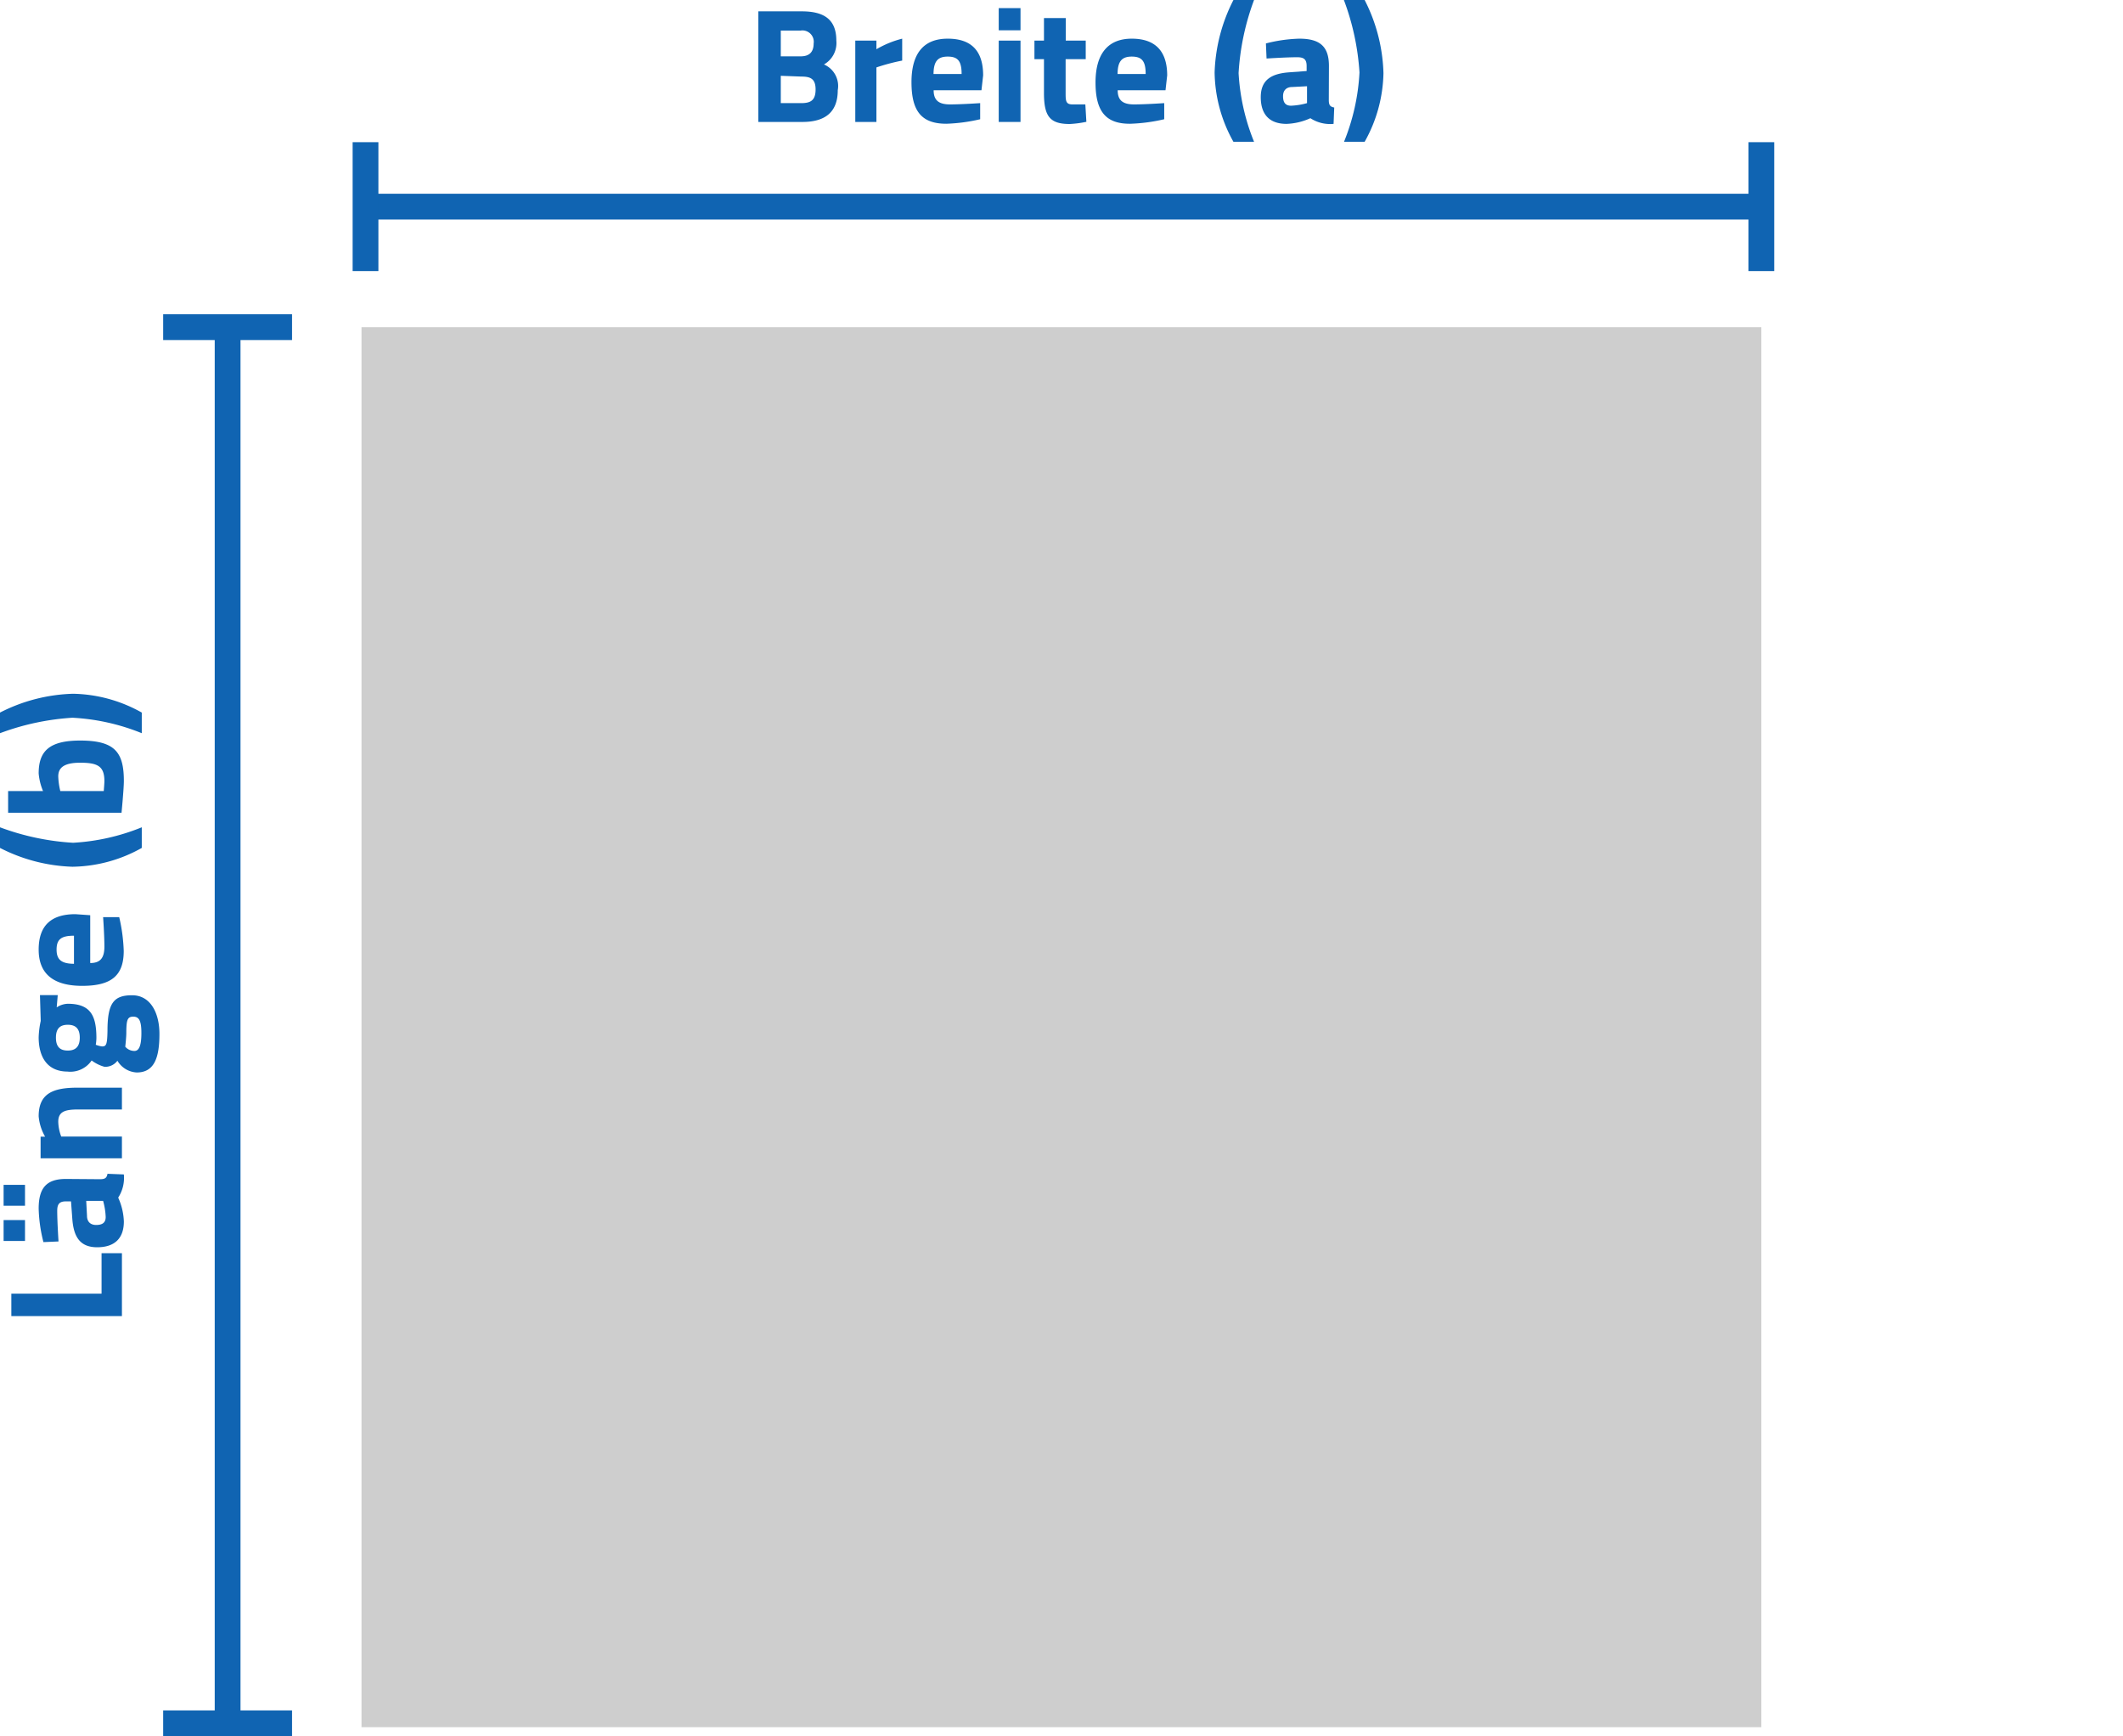 <svg xmlns="http://www.w3.org/2000/svg" viewBox="0 0 164.72 134.69"><title>Rechteck</title><rect x="28.05" y="25.38" width="108.61" height="108.61" style="fill:#cecece"/><path d="M62.21.88c1.73,0,2.68.63,2.68,2.27A1.91,1.91,0,0,1,63.93,5,1.82,1.82,0,0,1,65,7C65,8.72,64,9.46,62.26,9.46H58.84V.88ZM60.58,2.37v2h1.55c.68,0,1-.35,1-1a.88.88,0,0,0-1-1Zm0,3.51V8h1.59c.72,0,1.11-.21,1.11-1.06s-.42-1-1.11-1Z" style="fill:#1064b2"/><path d="M66.36,3.15H68v.67a7.64,7.64,0,0,1,2-.82v1.7a15.71,15.71,0,0,0-2,.53V9.46H66.36Z" style="fill:#1064b2"/><path d="M76.05,8l0,1.25a13.34,13.34,0,0,1-2.62.35c-1.91,0-2.71-.95-2.71-3.22S71.69,3,73.53,3s2.75.95,2.75,2.85L76.15,7H72.44c0,.76.37,1.1,1.27,1.1S76.05,8,76.05,8ZM74.61,5.74c0-1-.29-1.35-1.08-1.35s-1.09.39-1.1,1.35Z" style="fill:#1064b2"/><path d="M77.49.63h1.69V2.35H77.49Zm0,2.52h1.69V9.46H77.49Z" style="fill:#1064b2"/><path d="M82.68,4.59V7.18c0,.63,0,.92.53.92l1,0,.08,1.35A8.23,8.23,0,0,1,83,9.62c-1.53,0-2-.58-2-2.4V4.59h-.74V3.15H81V1.4h1.69V3.15h1.55V4.59Z" style="fill:#1064b2"/><path d="M90.33,8l0,1.25a13.34,13.34,0,0,1-2.62.35C85.82,9.62,85,8.67,85,6.4S86,3,87.81,3s2.75.95,2.75,2.85L90.43,7H86.72c0,.76.37,1.1,1.27,1.1S90.33,8,90.33,8ZM88.89,5.74c0-1-.29-1.35-1.08-1.35s-1.09.39-1.1,1.35Z" style="fill:#1064b2"/><path d="M97.3,0a19.45,19.45,0,0,0-1.2,5.67A16.57,16.57,0,0,0,97.3,11H95.7a11.25,11.25,0,0,1-1.46-5.38A13.2,13.2,0,0,1,95.7,0Z" style="fill:#1064b2"/><path d="M103.1,7.75c0,.38.08.53.42.59l-.05,1.27a2.81,2.81,0,0,1-1.8-.44,4.86,4.86,0,0,1-1.85.44c-1.32,0-2-.73-2-2.07s.82-1.83,2.21-1.93l1.35-.1V5.12c0-.54-.24-.68-.74-.68-.83,0-2.37.1-2.37.1l-.05-1.17A11.5,11.5,0,0,1,100.81,3c1.64,0,2.3.64,2.3,2.12Zm-2.84-1c-.44,0-.71.25-.71.71s.16.74.62.74a5.39,5.39,0,0,0,1.24-.2V6.69Z" style="fill:#1064b2"/><path d="M105.88,0a13.2,13.2,0,0,1,1.46,5.67A11.25,11.25,0,0,1,105.88,11h-1.6a16.57,16.57,0,0,0,1.2-5.38A19.45,19.45,0,0,0,104.27,0Z" style="fill:#1064b2"/><line x1="17.66" y1="24.69" x2="17.66" y2="133.69" style="fill:none;stroke:#1064b2;stroke-miterlimit:10;stroke-width:2px"/><path d="M9.46,102.1H.88v-1.74h7V97.22H9.46Z" style="fill:#1064b2"/><path d="M.28,93.54V91.92H1.94v1.62Zm0,2.73V94.65H1.94v1.62Zm7.47-4.79c.38,0,.53-.08.59-.42l1.27.05a2.81,2.81,0,0,1-.44,1.8,4.86,4.86,0,0,1,.44,1.85c0,1.32-.73,2-2.07,2s-1.83-.82-1.93-2.21l-.1-1.35H5.12c-.54,0-.68.24-.68.74,0,.83.1,2.37.1,2.37l-1.17.05A11.5,11.5,0,0,1,3,93.76c0-1.64.64-2.3,2.12-2.3Zm-1,2.84c0,.44.25.71.71.71s.74-.16.74-.62A5.39,5.39,0,0,0,8,93.16H6.69Z" style="fill:#1064b2"/><path d="M9.46,89.86H3.15V88.18h.35A3.82,3.82,0,0,1,3,86.6c0-1.77,1.11-2.22,3-2.22H9.46v1.69H6.1c-1,0-1.58.13-1.58.95a3.45,3.45,0,0,0,.23,1.15H9.46Z" style="fill:#1064b2"/><path d="M10.61,83.2a1.85,1.85,0,0,1-1.5-.91,1.18,1.18,0,0,1-1,.47,3,3,0,0,1-1-.49,2,2,0,0,1-1.88.86C3.63,83.12,3,81.95,3,80.47a7,7,0,0,1,.16-1.27l-.06-2H4.48l-.08.95a1.64,1.64,0,0,1,.86-.28c1.77,0,2.22.93,2.22,2.66a3.25,3.25,0,0,1-.05.52,2,2,0,0,0,.49.13c.33,0,.4-.15.42-1.22,0-2.15.49-2.75,1.91-2.75s2.12,1.36,2.12,3C12.37,82,12,83.2,10.61,83.2ZM5.26,79.5c-.59,0-.92.28-.92,1s.33,1,.92,1,.93-.29.93-1S5.86,79.5,5.26,79.5Zm4.45,1.69a.93.93,0,0,0,.72.34c.37,0,.54-.44.54-1.39s-.18-1.27-.63-1.27-.53.25-.54,1.19C9.81,80.41,9.72,81.19,9.72,81.19Z" style="fill:#1064b2"/><path d="M8,71.15l1.25,0a13.34,13.34,0,0,1,.35,2.62c0,1.91-.95,2.71-3.22,2.71S3,75.52,3,73.67s.95-2.75,2.85-2.75L7,71v3.71c.76,0,1.1-.37,1.1-1.27S8,71.15,8,71.15ZM5.74,72.59c-1,0-1.35.29-1.35,1.08s.39,1.09,1.35,1.1Z" style="fill:#1064b2"/><path d="M0,64.18a19.45,19.45,0,0,0,5.67,1.2A16.57,16.57,0,0,0,11,64.18v1.6a11.25,11.25,0,0,1-5.38,1.46A13.2,13.2,0,0,1,0,65.78Z" style="fill:#1064b2"/><path d="M6.22,57.45c2.71,0,3.39.92,3.39,3.14,0,.61-.18,2.46-.18,2.46H.63V61.37H3.34A4.51,4.51,0,0,1,3,60C3,58.29,3.8,57.45,6.22,57.45Zm0,1.72c-1.27,0-1.7.4-1.7,1.06a5.46,5.46,0,0,0,.16,1.14H8.05s.05-.58.05-.77C8.1,59.44,7.58,59.17,6.22,59.17Z" style="fill:#1064b2"/><path d="M0,55.28a13.2,13.2,0,0,1,5.67-1.46A11.25,11.25,0,0,1,11,55.28v1.6a16.57,16.57,0,0,0-5.38-1.2A19.45,19.45,0,0,0,0,56.88Z" style="fill:#1064b2"/><line x1="12.66" y1="25.38" x2="22.66" y2="25.38" style="fill:none;stroke:#1064b2;stroke-miterlimit:10;stroke-width:2px"/><line x1="12.66" y1="133.69" x2="22.66" y2="133.69" style="fill:none;stroke:#1064b2;stroke-miterlimit:10;stroke-width:2px"/><line x1="147.05" y1="24.69" x2="147.05" y2="133.69" style="fill:none"/><path d="M155.25,53.81h8.58v1.74h-7V58.7h-1.54Z" style="fill:none"/><path d="M164.44,62.38V64h-1.67V62.38Zm0-2.73v1.62h-1.67V59.65ZM157,64.45c-.38,0-.53.08-.59.42l-1.27-.05a2.81,2.81,0,0,1,.44-1.8,4.86,4.86,0,0,1-.44-1.85c0-1.32.73-2,2.07-2s1.83.82,1.93,2.21l.1,1.35h.39c.54,0,.68-.24.68-.74,0-.83-.1-2.37-.1-2.37l1.17-.05a11.5,11.5,0,0,1,.37,2.56c0,1.64-.64,2.3-2.12,2.3Zm1-2.84c0-.44-.25-.71-.71-.71s-.74.16-.74.62a5.39,5.39,0,0,0,.2,1.24H158Z" style="fill:none"/><path d="M155.25,66.06h6.31v1.68h-.35a3.82,3.82,0,0,1,.5,1.58c0,1.77-1.11,2.22-3,2.22h-3.42V69.84h3.37c1,0,1.58-.13,1.58-.95a3.45,3.45,0,0,0-.23-1.15h-4.72Z" style="fill:none"/><path d="M154.11,72.72a1.85,1.85,0,0,1,1.5.91,1.18,1.18,0,0,1,1-.47,3,3,0,0,1,1,.49,2,2,0,0,1,1.88-.86c1.63,0,2.23,1.17,2.23,2.65a7,7,0,0,1-.16,1.27l.06,2h-1.35l.08-.95a1.64,1.64,0,0,1-.86.28c-1.77,0-2.22-.93-2.22-2.66a3.25,3.25,0,0,1,.05-.52,2,2,0,0,0-.49-.13c-.33,0-.4.15-.42,1.22,0,2.15-.49,2.75-1.91,2.75s-2.12-1.36-2.12-3C152.35,73.92,152.69,72.72,154.11,72.72Zm5.35,3.7c.59,0,.92-.28.92-1s-.33-1-.92-1-.93.29-.93,1S158.86,76.41,159.46,76.41ZM155,74.72a.93.93,0,0,0-.72-.34c-.37,0-.54.44-.54,1.39s.18,1.27.63,1.27.53-.25.54-1.19C154.91,75.51,155,74.72,155,74.72Z" style="fill:none"/><path d="M156.71,84.76l-1.25,0a13.34,13.34,0,0,1-.35-2.62c0-1.91.95-2.71,3.22-2.71s3.39.95,3.39,2.79S160.77,85,158.86,85l-1.17-.13V81.15c-.76,0-1.1.37-1.1,1.27S156.71,84.76,156.71,84.76ZM159,83.32c1,0,1.35-.29,1.35-1.08s-.39-1.09-1.35-1.1Z" style="fill:none"/><path d="M164.72,91.74a19.45,19.45,0,0,0-5.67-1.2,16.57,16.57,0,0,0-5.38,1.2v-1.6a11.25,11.25,0,0,1,5.38-1.46,13.2,13.2,0,0,1,5.67,1.46Z" style="fill:none"/><path d="M158.5,98.46c-2.71,0-3.39-.92-3.39-3.14,0-.61.18-2.46.18-2.46h8.81v1.69h-2.71a4.51,4.51,0,0,1,.34,1.36C161.72,97.63,160.92,98.46,158.5,98.46Zm0-1.72c1.27,0,1.7-.4,1.7-1.06a5.46,5.46,0,0,0-.16-1.14h-3.37s-.05.58-.05.77C156.62,96.48,157.14,96.74,158.5,96.74Z" style="fill:none"/><path d="M164.72,100.64a13.2,13.2,0,0,1-5.67,1.46,11.25,11.25,0,0,1-5.38-1.46V99a16.57,16.57,0,0,0,5.38,1.2,19.45,19.45,0,0,0,5.67-1.2Z" style="fill:none"/><line x1="152.05" y1="25.38" x2="142.05" y2="25.38" style="fill:none"/><line x1="152.05" y1="133.69" x2="142.05" y2="133.69" style="fill:none"/><line x1="137.36" y1="16.03" x2="28.36" y2="16.03" style="fill:none;stroke:#1064b2;stroke-miterlimit:10;stroke-width:2px"/><line x1="136.66" y1="11.03" x2="136.66" y2="21.03" style="fill:none;stroke:#1064b2;stroke-miterlimit:10;stroke-width:2px"/><line x1="28.36" y1="11.03" x2="28.36" y2="21.03" style="fill:none;stroke:#1064b2;stroke-miterlimit:10;stroke-width:2px"/></svg>